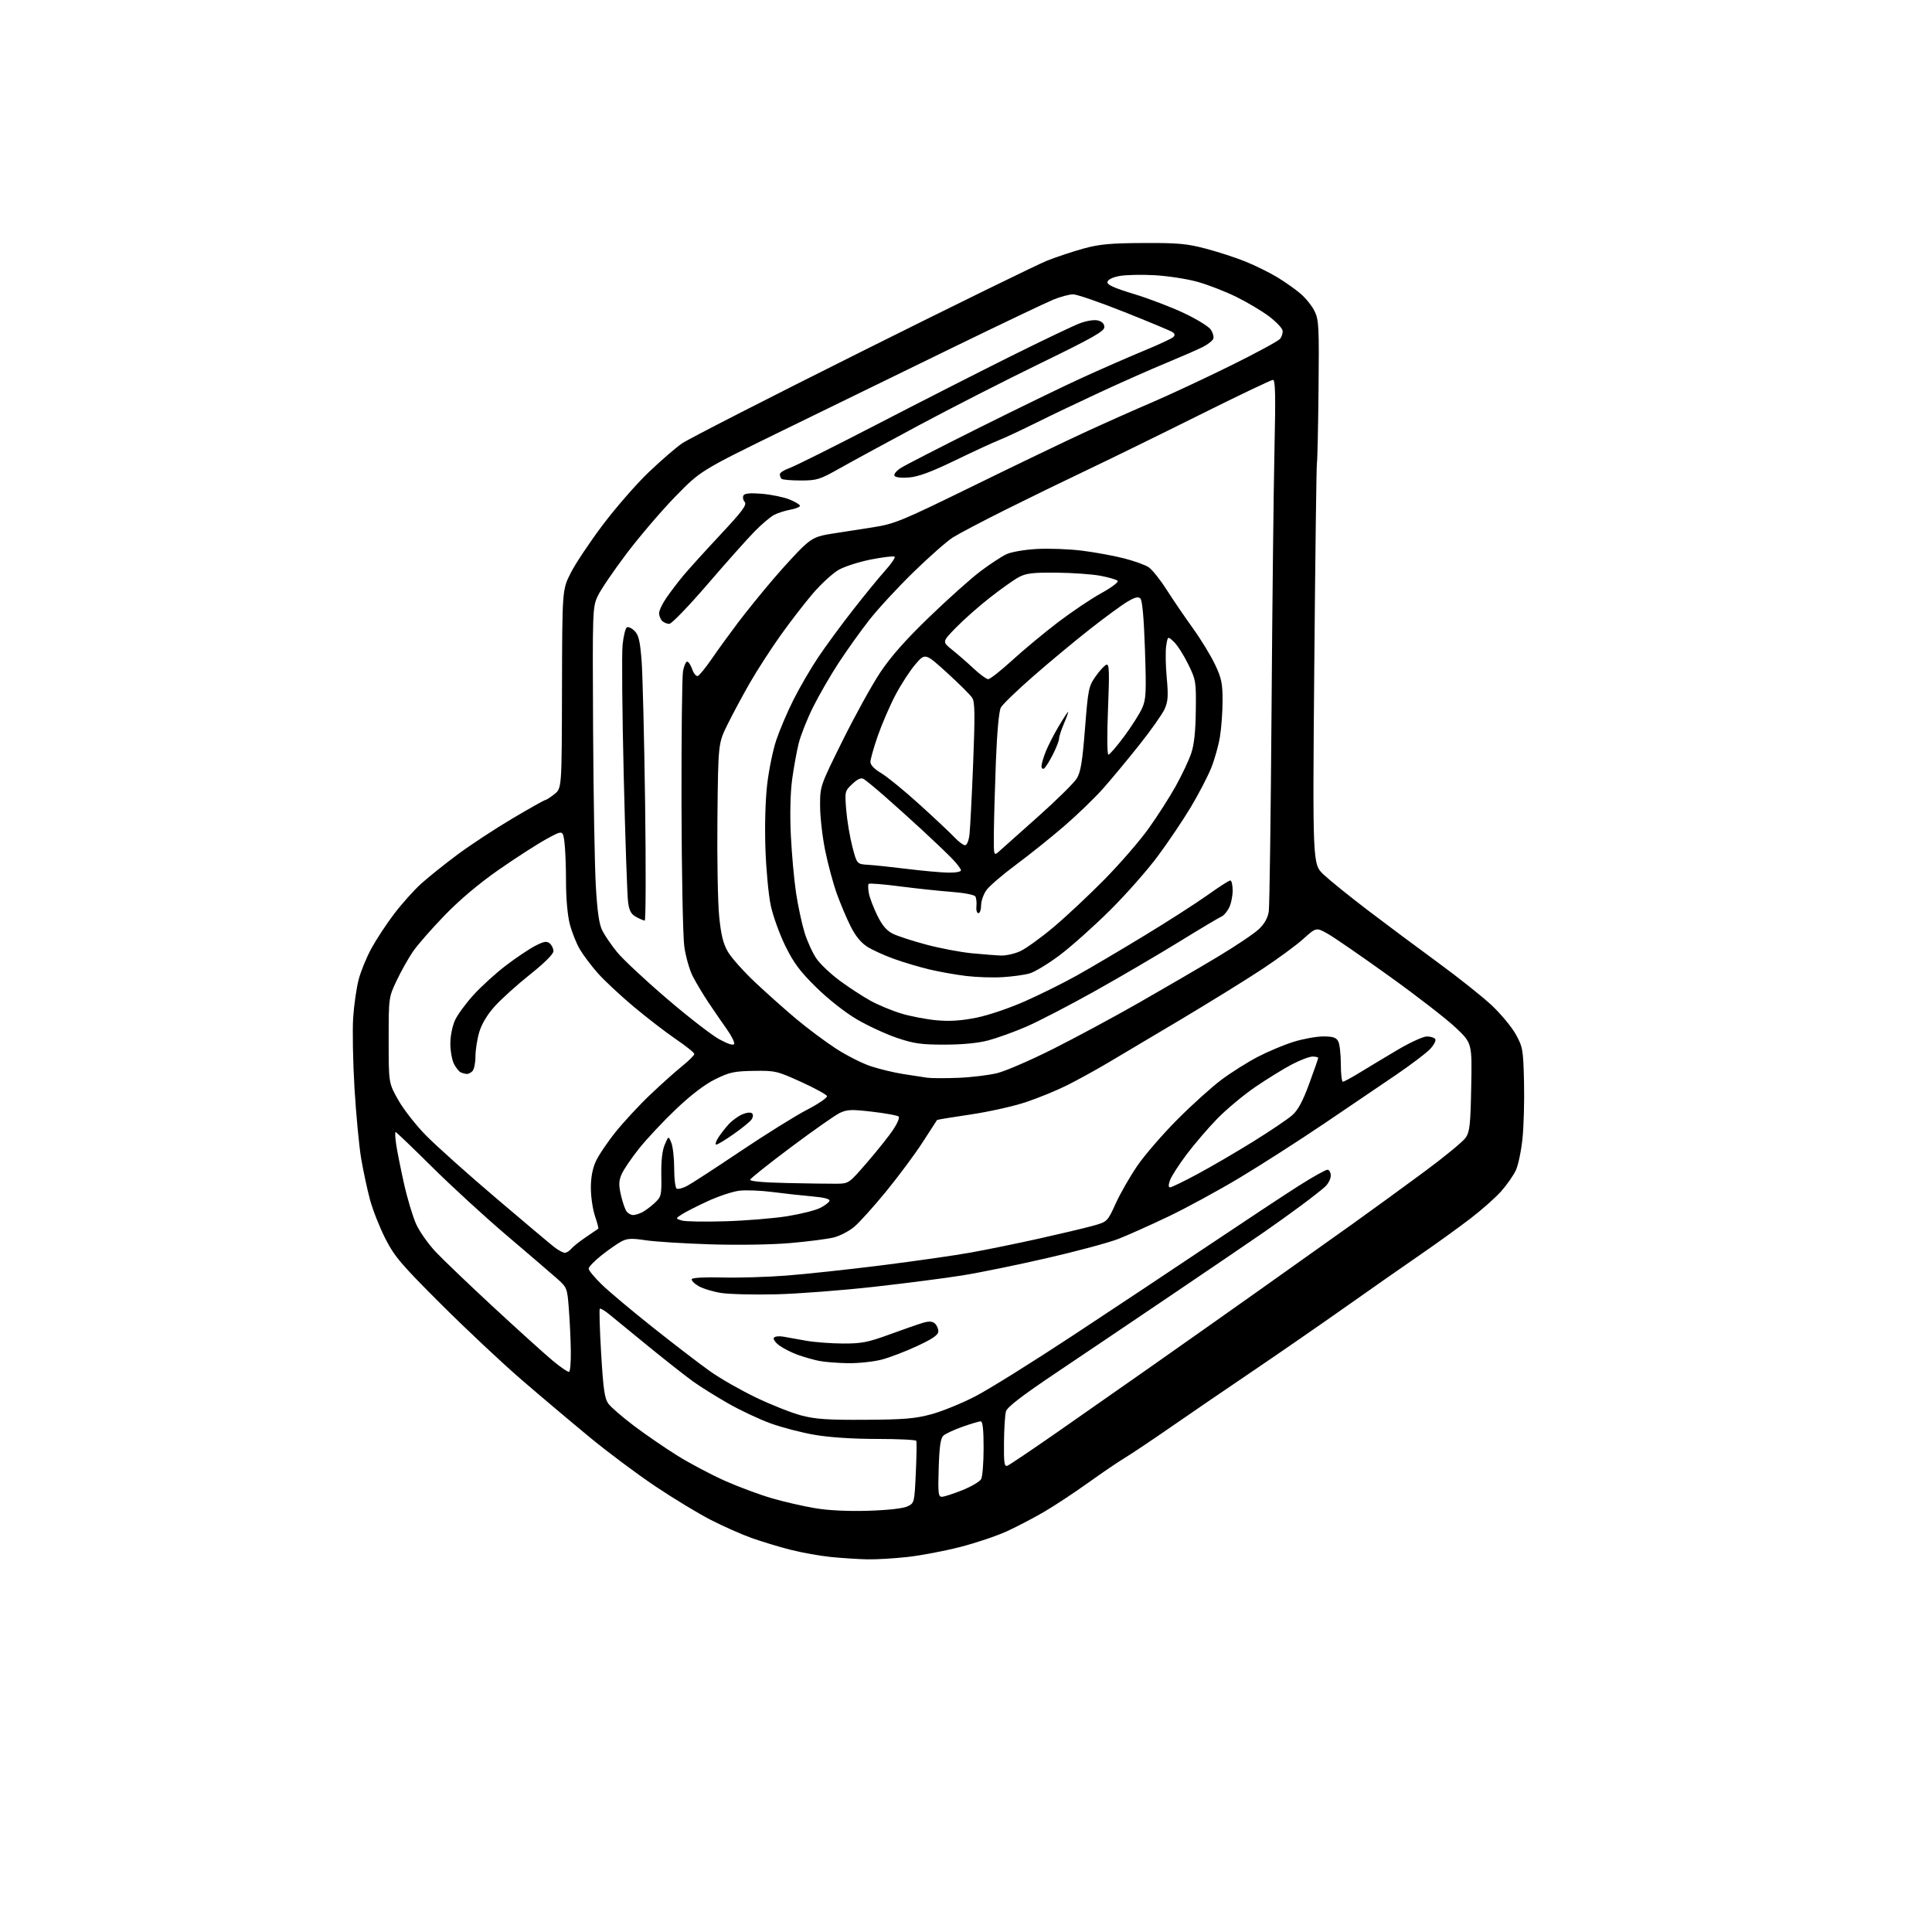 <?xml version="1.0" encoding="UTF-8" standalone="no"?>
<svg 
  version="1.1" 
  xmlns="http://www.w3.org/2000/svg" 
  xmlns:xlink="http://www.w3.org/1999/xlink" 
  xmlns:svg="http://www.w3.org/2000/svg"
  xmlns:rdf="http://www.w3.org/1999/02/22-rdf-syntax-ns#"
  xmlns:cc="http://creativecommons.org/ns#"
  xmlns:dc="http://purl.org/dc/elements/1.1/"
  viewBox="0 0 768 768"
  width="768"
  height="768"
>
<style>svg {background-color: white; }</style>"
<path stroke="none" fill="black" fill-rule="evenodd" d="M344.79,619.86C341.33,619.79 334.90,619.38 330.50,618.95C326.10,618.52 318.79,617.22 314.25,616.06C309.72,614.91 302.74,612.79 298.75,611.37C294.76,609.94 287.47,606.71 282.54,604.18C277.61,601.65 267.71,595.65 260.54,590.85C253.37,586.05 241.60,577.26 234.39,571.31C227.18,565.37 215.03,555.12 207.39,548.53C199.75,541.95 185.37,528.45 175.42,518.53C159.49,502.63 156.86,499.55 153.22,492.44C150.96,488.01 148.20,481.04 147.09,476.94C145.99,472.85 144.40,465.45 143.56,460.50C142.73,455.55 141.54,442.95 140.91,432.50C140.29,422.05 140.06,409.42 140.40,404.43C140.74,399.44 141.71,392.69 142.56,389.43C143.40,386.17 145.69,380.57 147.64,377.00C149.59,373.43 153.66,367.23 156.70,363.24C159.74,359.25 164.54,353.89 167.36,351.33C170.19,348.77 176.69,343.56 181.82,339.74C186.95,335.92 196.77,329.47 203.64,325.40C210.51,321.33 216.44,318.00 216.82,318.00C217.19,317.99 218.81,316.94 220.40,315.67C223.31,313.34 223.31,313.34 223.40,273.87C223.50,234.40 223.50,234.40 226.87,227.76C228.72,224.11 234.40,215.58 239.49,208.81C244.58,202.04 252.74,192.66 257.62,187.96C262.51,183.27 268.59,177.99 271.15,176.24C273.70,174.48 305.88,158.02 342.65,139.66C379.42,121.29 412.57,105.06 416.31,103.58C420.06,102.10 426.59,99.94 430.81,98.78C437.06,97.07 441.50,96.66 454.50,96.60C468.23,96.53 471.76,96.85 479.39,98.86C484.29,100.15 491.40,102.47 495.21,104.02C499.02,105.57 504.62,108.33 507.66,110.17C510.70,112.00 514.89,114.95 516.96,116.72C519.04,118.49 521.57,121.64 522.58,123.72C524.25,127.16 524.40,129.98 524.14,154.80C523.99,169.82 523.70,182.96 523.50,184.00C523.30,185.04 522.83,221.36 522.45,264.70C521.77,343.50 521.77,343.50 526.13,347.63C528.54,349.90 536.35,356.22 543.50,361.67C550.65,367.12 563.24,376.51 571.48,382.54C579.73,388.57 589.43,396.29 593.04,399.69C596.66,403.10 600.94,408.27 602.56,411.19C605.33,416.21 605.51,417.24 605.82,430.00C606.00,437.43 605.73,447.57 605.22,452.54C604.71,457.50 603.51,463.23 602.55,465.26C601.58,467.29 599.01,470.98 596.83,473.45C594.66,475.93 589.19,480.79 584.69,484.25C580.18,487.72 571.33,494.12 565.00,498.47C558.67,502.82 545.17,512.26 535.00,519.44C524.83,526.63 507.95,538.29 497.50,545.36C487.05,552.43 472.43,562.42 465.00,567.57C457.57,572.71 449.48,578.13 447.00,579.61C444.52,581.09 438.00,585.53 432.50,589.47C427.00,593.40 419.16,598.58 415.08,600.96C411.00,603.34 404.39,606.80 400.39,608.65C396.40,610.49 388.04,613.31 381.81,614.92C375.59,616.52 366.13,618.32 360.79,618.92C355.45,619.51 348.25,619.94 344.79,619.86zM345.21,600.55C352.94,600.31 359.01,599.63 360.71,598.82C363.48,597.49 363.50,597.41 364.05,585.49C364.36,578.90 364.44,573.16 364.24,572.75C364.04,572.34 357.01,572.00 348.62,572.00C339.13,572.00 329.79,571.39 323.93,570.39C318.74,569.50 310.84,567.45 306.37,565.83C301.89,564.22 294.24,560.62 289.37,557.83C284.49,555.04 278.25,551.14 275.50,549.16C272.75,547.18 264.95,541.05 258.16,535.53C251.38,530.01 244.28,524.20 242.38,522.62C240.48,521.04 238.70,519.97 238.43,520.24C238.16,520.51 238.40,528.55 238.97,538.12C239.82,552.34 240.34,555.95 241.85,558.00C242.86,559.38 247.45,563.34 252.04,566.81C256.63,570.28 264.47,575.65 269.45,578.75C274.43,581.84 282.91,586.32 288.29,588.70C293.67,591.08 302.00,594.18 306.79,595.57C311.58,596.97 319.32,598.75 324.00,599.53C329.44,600.44 337.08,600.80 345.21,600.55zM374.38,595.00C375.26,595.00 378.92,593.82 382.52,592.38C386.11,590.94 389.49,588.95 390.03,587.95C390.56,586.95 391.00,581.38 391.00,575.57C391.00,568.28 390.64,565.00 389.85,565.00C389.22,565.00 385.96,565.97 382.60,567.16C379.25,568.34 375.83,569.93 375.01,570.69C373.89,571.71 373.42,574.99 373.15,583.53C372.83,593.52 372.99,595.00 374.38,595.00zM400.47,582.65C401.27,582.34 410.16,576.36 420.22,569.35C430.27,562.35 446.82,550.77 457.00,543.63C467.18,536.49 486.30,523.00 499.50,513.65C512.70,504.30 529.80,492.15 537.50,486.65C545.20,481.14 558.09,471.77 566.14,465.81C574.19,459.86 581.62,453.75 582.64,452.24C584.24,449.88 584.55,447.06 584.83,432.10C585.17,414.70 585.17,414.70 578.77,408.60C575.25,405.24 563.40,396.05 552.43,388.17C541.47,380.29 530.41,372.67 527.87,371.23C523.23,368.61 523.23,368.61 518.11,373.21C515.29,375.75 507.92,381.16 501.74,385.24C495.56,389.33 481.05,398.31 469.50,405.20C457.95,412.09 444.68,419.98 440.00,422.73C435.32,425.49 428.22,429.39 424.21,431.40C420.20,433.42 412.86,436.42 407.90,438.09C402.94,439.75 392.99,441.97 385.80,443.03C378.60,444.09 372.62,445.07 372.49,445.22C372.37,445.38 369.81,449.32 366.80,454.00C363.80,458.68 357.24,467.50 352.24,473.62C347.24,479.73 341.48,486.11 339.45,487.78C337.42,489.45 333.81,491.31 331.44,491.91C329.06,492.51 321.35,493.50 314.31,494.12C306.80,494.78 293.64,494.99 282.50,494.65C272.05,494.32 260.44,493.59 256.70,493.03C251.22,492.19 249.37,492.27 247.12,493.44C245.59,494.23 242.01,496.72 239.17,498.96C236.32,501.21 234.00,503.61 234.00,504.31C234.00,505.00 236.36,507.86 239.25,510.66C242.14,513.46 251.37,521.20 259.78,527.87C268.18,534.53 278.30,542.30 282.28,545.12C286.25,547.94 294.45,552.63 300.50,555.53C306.55,558.44 314.65,561.64 318.50,562.66C324.19,564.15 328.97,564.48 344.00,564.39C359.44,564.30 363.78,563.93 370.26,562.18C374.53,561.02 382.41,557.81 387.76,555.03C393.12,552.26 410.64,541.33 426.70,530.74C442.76,520.16 467.28,503.87 481.20,494.54C495.11,485.21 510.96,474.75 516.41,471.29C521.87,467.83 526.93,465.00 527.66,465.00C528.40,465.00 529.00,466.05 529.00,467.33C529.00,468.60 527.99,470.59 526.75,471.73C525.51,472.87 521.26,476.21 517.30,479.15C513.34,482.09 506.59,486.93 502.30,489.90C498.01,492.87 482.13,503.67 467.00,513.90C451.88,524.13 430.75,538.38 420.03,545.57C406.12,554.91 400.36,559.34 399.88,561.07C399.50,562.41 399.15,567.94 399.10,573.36C399.02,581.64 399.23,583.12 400.47,582.65zM226.25,545.31C226.66,545.08 226.96,541.42 226.91,537.19C226.87,532.96 226.52,525.52 226.15,520.66C225.48,511.82 225.48,511.82 220.99,507.87C218.52,505.70 209.53,497.99 201.00,490.73C192.47,483.47 179.26,471.33 171.63,463.76C164.00,456.19 157.53,450.00 157.26,450.00C156.99,450.00 157.08,452.14 157.46,454.75C157.83,457.36 159.24,464.42 160.58,470.44C161.92,476.45 164.12,483.76 165.46,486.69C166.80,489.61 170.28,494.54 173.20,497.64C176.11,500.73 186.38,510.56 196.00,519.47C205.62,528.38 216.20,537.94 219.50,540.71C222.80,543.48 225.84,545.55 226.25,545.31zM337.04,541.89C332.89,541.83 327.70,541.41 325.50,540.96C323.30,540.51 319.56,539.44 317.18,538.59C314.81,537.74 311.54,536.10 309.92,534.94C308.30,533.79 307.26,532.38 307.62,531.81C307.97,531.24 309.66,531.03 311.38,531.34C313.09,531.65 317.20,532.39 320.50,532.97C323.80,533.55 330.35,534.05 335.06,534.07C342.46,534.10 344.95,533.62 353.56,530.48C359.03,528.48 364.99,526.40 366.82,525.86C369.20,525.15 370.54,525.20 371.57,526.06C372.36,526.71 373.00,528.12 373.00,529.19C373.00,530.64 370.91,532.11 364.67,535.03C360.09,537.18 353.69,539.63 350.46,540.47C347.23,541.31 341.19,541.95 337.04,541.89zM308.50,514.51C299.70,514.72 289.86,514.48 286.63,513.97C283.40,513.46 279.35,512.22 277.63,511.21C275.91,510.21 274.73,508.96 275.00,508.44C275.28,507.91 280.45,507.64 287.00,507.82C293.32,508.00 304.80,507.66 312.50,507.07C320.20,506.48 337.30,504.64 350.50,502.98C363.70,501.32 379.64,499.04 385.93,497.90C392.22,496.77 404.37,494.29 412.93,492.38C421.49,490.47 431.13,488.19 434.35,487.30C440.20,485.68 440.20,485.68 443.55,478.33C445.39,474.28 449.28,467.51 452.20,463.28C455.11,459.05 462.23,450.84 468.00,445.04C473.77,439.24 481.65,432.13 485.50,429.25C489.35,426.36 495.88,422.25 500.00,420.10C504.12,417.96 510.58,415.25 514.36,414.10C518.13,412.94 523.40,412.00 526.07,412.00C529.85,412.00 531.16,412.43 531.96,413.93C532.53,415.00 533.00,419.05 533.00,422.93C533.00,426.82 533.36,430.00 533.81,430.00C534.25,430.00 537.29,428.36 540.56,426.35C543.83,424.35 550.55,420.30 555.50,417.37C560.45,414.43 565.71,412.02 567.19,412.01C568.67,412.00 570.18,412.49 570.55,413.08C570.92,413.68 569.96,415.47 568.43,417.07C566.90,418.67 560.89,423.22 555.07,427.19C549.26,431.15 536.37,439.89 526.44,446.60C516.51,453.31 501.44,462.98 492.94,468.08C484.45,473.18 471.65,480.15 464.50,483.56C457.35,486.97 448.41,490.98 444.63,492.46C440.85,493.95 428.06,497.39 416.22,500.11C404.38,502.83 389.24,505.93 382.59,506.99C375.94,508.06 360.15,510.10 347.50,511.52C334.85,512.94 317.30,514.29 308.50,514.51zM224.51,498.00C225.20,498.00 226.35,497.29 227.07,496.42C227.79,495.54 230.44,493.45 232.94,491.75C235.45,490.06 237.64,488.57 237.82,488.43C238.00,488.30 237.42,486.06 236.53,483.45C235.65,480.84 234.90,475.89 234.88,472.44C234.84,468.33 235.49,464.69 236.76,461.84C237.82,459.45 241.39,454.12 244.70,450.00C248.01,445.88 254.28,439.12 258.64,435.00C262.99,430.88 268.68,425.79 271.28,423.70C273.87,421.61 276.00,419.49 276.00,418.98C276.00,418.47 272.74,415.85 268.75,413.14C264.76,410.43 257.14,404.56 251.82,400.10C246.50,395.64 240.07,389.63 237.54,386.74C235.00,383.86 231.82,379.63 230.48,377.34C229.13,375.05 227.34,370.57 226.51,367.38C225.60,363.88 225.00,357.15 225.00,350.43C225.00,344.30 224.71,337.18 224.36,334.62C223.72,329.97 223.72,329.97 217.11,333.59C213.48,335.59 205.02,341.03 198.32,345.70C190.47,351.16 182.81,357.61 176.77,363.84C171.63,369.15 165.94,375.65 164.15,378.27C162.35,380.89 159.44,386.07 157.69,389.77C154.50,396.50 154.50,396.50 154.50,413.50C154.50,430.50 154.50,430.50 158.28,437.22C160.36,440.92 165.31,447.26 169.28,451.30C173.25,455.35 185.72,466.52 197.00,476.11C208.28,485.71 218.80,494.56 220.38,495.78C221.97,497.00 223.83,498.00 224.51,498.00zM288.50,485.47C296.75,485.21 307.77,484.30 313.00,483.45C318.23,482.61 324.05,481.15 325.95,480.21C327.84,479.27 329.55,477.99 329.74,477.36C329.97,476.61 327.58,475.99 322.80,475.58C318.78,475.23 311.73,474.45 307.11,473.85C302.50,473.25 296.56,473.01 293.91,473.32C291.26,473.64 285.59,475.52 281.30,477.50C277.01,479.48 272.38,481.84 271.00,482.75C268.50,484.39 268.50,484.39 271.00,485.17C272.38,485.60 280.25,485.73 288.50,485.47zM251.69,483.00C252.48,483.00 254.11,482.50 255.32,481.88C256.52,481.26 258.74,479.60 260.26,478.18C262.88,475.73 263.01,475.18 262.88,467.05C262.79,461.39 263.25,457.32 264.25,455.00C265.75,451.50 265.75,451.50 266.88,454.32C267.49,455.86 268.00,460.45 268.00,464.51C268.00,468.56 268.44,472.15 268.97,472.48C269.50,472.81 271.33,472.36 273.03,471.48C274.73,470.60 284.31,464.38 294.31,457.66C304.32,450.94 316.24,443.51 320.81,441.14C325.38,438.78 328.94,436.33 328.74,435.71C328.53,435.09 323.89,432.56 318.43,430.07C308.90,425.74 308.14,425.56 299.65,425.69C291.89,425.81 290.01,426.21 284.37,428.99C280.17,431.05 274.77,435.17 268.80,440.83C263.78,445.60 257.13,452.68 254.03,456.57C250.93,460.46 247.79,465.10 247.04,466.90C245.96,469.51 245.92,471.16 246.87,475.25C247.52,478.06 248.54,480.95 249.15,481.67C249.75,482.40 250.89,483.00 251.69,483.00zM465.12,472.00C465.67,472.00 470.49,469.67 475.81,466.82C481.14,463.97 491.12,458.15 498.00,453.89C504.88,449.62 511.93,444.87 513.68,443.32C515.97,441.30 517.88,437.75 520.43,430.79C522.40,425.46 524.00,420.84 524.00,420.54C524.00,420.24 522.99,420.00 521.75,420.00C520.51,420.00 516.80,421.42 513.50,423.14C510.20,424.87 503.68,428.90 499.00,432.09C494.32,435.29 487.52,440.96 483.88,444.70C480.23,448.44 474.73,454.86 471.65,458.96C468.57,463.06 465.61,467.68 465.08,469.21C464.43,471.07 464.44,472.00 465.12,472.00zM332.46,470.55C337.42,470.50 337.42,470.50 344.76,462.00C348.80,457.32 353.44,451.50 355.06,449.06C356.69,446.62 357.67,444.27 357.25,443.85C356.82,443.42 352.14,442.56 346.85,441.94C338.50,440.96 336.77,441.02 333.85,442.40C332.00,443.28 323.29,449.39 314.50,455.97C305.71,462.55 298.37,468.39 298.19,468.94C297.98,469.57 303.33,470.07 312.68,470.27C320.83,470.45 329.73,470.58 332.46,470.55zM284.72,455.00C284.20,455.00 284.55,453.76 285.51,452.25C286.47,450.74 288.38,448.30 289.75,446.82C291.12,445.35 293.56,443.60 295.17,442.93C296.90,442.21 298.47,442.08 298.99,442.61C299.49,443.12 299.36,444.19 298.67,445.11C298.02,446.00 294.82,448.59 291.57,450.86C288.33,453.14 285.24,455.00 284.72,455.00zM381.00,428.45C386.23,428.24 393.20,427.39 396.50,426.56C399.80,425.73 409.70,421.44 418.50,417.03C427.30,412.61 442.66,404.35 452.64,398.66C462.61,392.97 476.71,384.75 483.96,380.40C491.21,376.06 498.65,371.06 500.48,369.29C502.70,367.16 503.99,364.82 504.36,362.29C504.66,360.21 505.16,324.07 505.46,282.00C505.76,239.93 506.29,193.24 506.63,178.25C507.11,157.10 506.97,151.00 506.02,151.00C505.35,151.00 491.91,157.42 476.15,165.28C460.39,173.13 440.52,182.86 432.00,186.90C423.48,190.94 408.98,198.00 399.79,202.59C390.59,207.18 381.14,212.15 378.79,213.63C376.43,215.12 369.38,221.33 363.13,227.42C356.88,233.51 348.95,242.10 345.51,246.50C342.07,250.90 336.61,258.55 333.37,263.50C330.14,268.45 325.58,276.32 323.25,281.00C320.91,285.68 318.34,292.15 317.52,295.39C316.71,298.63 315.52,305.15 314.88,309.89C314.17,315.21 313.98,323.65 314.37,332.00C314.73,339.43 315.66,349.77 316.45,355.00C317.24,360.23 318.78,367.35 319.86,370.83C320.95,374.31 323.07,378.93 324.57,381.09C326.06,383.26 330.26,387.21 333.89,389.89C337.53,392.57 342.98,396.12 346.00,397.79C349.02,399.46 354.52,401.75 358.21,402.87C361.90,403.99 368.24,405.21 372.30,405.58C377.56,406.05 382.09,405.76 388.09,404.56C392.84,403.61 401.28,400.75 407.50,397.99C413.55,395.31 422.78,390.72 428.01,387.80C433.24,384.89 445.29,377.77 454.79,372.00C464.30,366.23 475.68,358.91 480.10,355.75C484.52,352.59 488.55,350.00 489.06,350.00C489.58,350.00 490.00,351.82 490.00,354.05C490.00,356.28 489.34,359.37 488.54,360.93C487.73,362.48 486.40,364.01 485.59,364.33C484.77,364.64 477.19,369.16 468.75,374.36C460.30,379.57 445.11,388.46 434.98,394.12C424.85,399.78 412.67,406.09 407.90,408.15C403.14,410.20 396.37,412.64 392.87,413.57C388.76,414.65 382.59,415.25 375.50,415.26C366.17,415.26 363.29,414.86 356.51,412.56C352.12,411.07 344.95,407.75 340.57,405.18C335.91,402.44 329.23,397.18 324.47,392.50C317.98,386.12 315.49,382.78 312.17,376.00C309.88,371.32 307.28,364.12 306.40,360.00C305.51,355.88 304.55,345.72 304.27,337.44C303.96,328.53 304.23,318.12 304.95,311.94C305.61,306.20 307.24,298.23 308.57,294.23C309.91,290.23 312.98,283.01 315.41,278.18C317.84,273.35 322.25,265.76 325.22,261.33C328.19,256.89 334.42,248.41 339.06,242.47C343.70,236.54 349.47,229.49 351.88,226.80C354.29,224.12 355.98,221.64 355.64,221.30C355.30,220.96 351.08,221.46 346.26,222.40C341.44,223.34 335.60,225.23 333.27,226.59C330.95,227.95 326.40,232.12 323.18,235.87C319.95,239.62 314.15,247.14 310.27,252.59C306.39,258.04 300.90,266.55 298.06,271.50C295.22,276.45 291.23,283.88 289.20,288.00C285.50,295.50 285.50,295.50 285.19,324.91C285.02,341.09 285.33,358.77 285.88,364.21C286.63,371.75 287.47,375.12 289.39,378.41C290.78,380.78 295.65,386.22 300.21,390.52C304.77,394.81 312.10,401.34 316.50,405.03C320.90,408.73 327.99,414.02 332.26,416.80C336.52,419.57 342.82,422.76 346.26,423.88C349.69,425.00 355.43,426.38 359.00,426.94C362.57,427.51 366.85,428.16 368.50,428.40C370.15,428.64 375.77,428.66 381.00,428.45zM185.55,426.92C184.97,426.88 183.93,426.61 183.23,426.33C182.53,426.05 181.29,424.53 180.48,422.96C179.67,421.39 179.01,417.71 179.02,414.80C179.03,411.79 179.84,407.77 180.90,405.50C181.92,403.30 185.26,398.75 188.34,395.39C191.41,392.02 197.20,386.77 201.21,383.72C205.22,380.67 210.42,377.19 212.77,375.98C216.21,374.20 217.32,374.02 218.52,375.01C219.33,375.69 220.00,377.08 220.00,378.10C220.00,379.25 216.44,382.80 210.69,387.38C205.56,391.46 199.27,397.13 196.70,399.99C193.69,403.34 191.48,407.01 190.51,410.28C189.68,413.08 189.00,417.44 189.00,419.98C189.00,422.52 188.46,425.14 187.80,425.80C187.14,426.46 186.13,426.96 185.55,426.92zM291.85,414.95C292.06,414.31 290.75,411.70 288.93,409.14C287.12,406.59 283.87,401.86 281.71,398.64C279.56,395.42 276.72,390.70 275.41,388.14C274.10,385.59 272.57,380.25 272.02,376.27C271.47,372.29 270.97,346.87 270.91,319.77C270.85,292.67 271.13,268.81 271.51,266.75C271.90,264.69 272.65,263.00 273.16,263.00C273.68,263.00 274.58,264.37 275.17,266.05C275.75,267.72 276.74,268.92 277.36,268.72C277.99,268.52 280.49,265.46 282.91,261.93C285.34,258.39 290.05,251.90 293.37,247.50C296.70,243.10 303.08,235.22 307.56,230.00C312.03,224.78 317.51,218.86 319.73,216.86C323.08,213.83 324.92,213.04 330.63,212.16C334.41,211.58 341.72,210.44 346.89,209.63C355.69,208.24 358.15,207.23 386.89,193.16C403.72,184.91 423.80,175.27 431.50,171.72C439.20,168.17 451.12,162.86 458.00,159.92C464.88,156.97 478.82,150.46 489.00,145.44C499.18,140.42 508.10,135.59 508.83,134.71C509.57,133.82 510.01,132.30 509.83,131.34C509.64,130.37 507.24,127.87 504.49,125.78C501.75,123.70 495.90,120.21 491.50,118.04C487.10,115.87 480.12,113.16 476.00,112.02C471.88,110.87 464.23,109.70 459.00,109.40C453.77,109.11 447.48,109.25 445.01,109.71C442.28,110.22 440.40,111.15 440.23,112.07C440.01,113.19 442.70,114.42 450.72,116.86C456.65,118.67 465.59,122.08 470.60,124.44C475.60,126.80 480.41,129.74 481.27,130.98C482.14,132.22 482.60,133.87 482.30,134.66C482.00,135.44 480.12,136.91 478.13,137.93C476.13,138.94 469.55,141.81 463.50,144.32C457.45,146.82 445.75,152.00 437.50,155.83C429.25,159.65 417.77,165.13 412.00,168.00C406.23,170.87 399.48,174.03 397.00,175.01C394.52,176.00 386.66,179.63 379.52,183.09C370.24,187.58 365.07,189.50 361.40,189.80C358.29,190.06 355.99,189.79 355.58,189.13C355.20,188.51 356.33,187.13 358.20,185.96C360.02,184.82 373.88,177.70 389.00,170.15C404.12,162.60 422.57,153.64 430.00,150.24C437.43,146.84 448.42,142.03 454.43,139.54C460.45,137.06 465.84,134.56 466.43,133.97C467.17,133.23 467.04,132.63 465.99,131.97C465.17,131.44 456.58,127.86 446.89,124.01C437.21,120.15 428.06,117.00 426.58,117.00C425.09,117.00 421.54,117.96 418.69,119.12C415.83,120.29 397.98,128.80 379.00,138.03C360.02,147.26 329.65,162.07 311.50,170.95C278.50,187.09 278.50,187.09 268.50,197.34C263.00,202.98 254.26,213.20 249.08,220.05C243.90,226.90 238.73,234.52 237.58,237.00C235.55,241.39 235.51,242.68 235.76,289.67C235.90,316.16 236.39,344.29 236.85,352.17C237.46,362.67 238.16,367.44 239.47,370.00C240.45,371.93 243.08,375.75 245.31,378.50C247.54,381.25 256.40,389.54 265.01,396.91C273.61,404.29 283.09,411.62 286.06,413.21C289.58,415.10 291.60,415.70 291.85,414.95zM398.50,388.44C394.65,388.68 388.12,388.46 384.00,387.96C379.88,387.46 373.35,386.30 369.50,385.38C365.65,384.47 359.36,382.60 355.53,381.23C351.70,379.87 346.87,377.68 344.79,376.37C342.28,374.78 340.06,372.08 338.14,368.24C336.55,365.09 334.08,359.23 332.64,355.23C331.21,351.24 329.12,343.52 328.02,338.08C326.91,332.64 326.00,324.65 326.00,320.32C326.00,312.46 326.00,312.46 334.91,294.48C339.81,284.59 346.52,272.42 349.83,267.43C354.06,261.06 359.87,254.48 369.39,245.29C376.84,238.09 385.99,229.92 389.72,227.11C393.45,224.31 398.05,221.28 399.94,220.37C401.93,219.42 407.05,218.52 412.11,218.23C416.91,217.96 425.05,218.26 430.21,218.91C435.36,219.56 442.84,220.93 446.83,221.96C450.82,222.98 455.20,224.56 456.58,225.46C457.95,226.36 461.14,230.34 463.67,234.30C466.20,238.26 470.90,245.17 474.13,249.65C477.35,254.13 481.34,260.65 482.99,264.15C485.56,269.57 486.00,271.68 485.99,278.50C485.99,282.90 485.52,289.37 484.95,292.87C484.38,296.38 482.80,302.00 481.43,305.37C480.06,308.74 476.47,315.64 473.45,320.70C470.44,325.76 464.53,334.54 460.34,340.20C456.15,345.87 447.49,355.68 441.10,362.00C434.72,368.32 425.78,376.29 421.25,379.70C416.71,383.11 411.31,386.38 409.25,386.96C407.19,387.55 402.35,388.21 398.50,388.44zM398.00,379.84C399.93,379.90 403.32,379.13 405.55,378.12C407.78,377.10 413.72,372.82 418.74,368.61C423.77,364.39 432.93,355.81 439.10,349.53C445.27,343.26 453.15,334.16 456.61,329.31C460.08,324.47 464.92,316.90 467.37,312.50C469.82,308.10 472.58,302.25 473.51,299.50C474.69,296.04 475.25,290.81 475.35,282.50C475.50,270.87 475.40,270.29 472.29,263.96C470.53,260.37 467.99,256.40 466.64,255.14C464.20,252.84 464.20,252.84 463.59,256.67C463.25,258.78 463.34,264.48 463.79,269.34C464.46,276.63 464.31,278.83 462.96,281.84C462.06,283.85 457.57,290.23 452.98,296.00C448.40,301.77 441.92,309.58 438.59,313.35C435.26,317.12 428.25,323.89 423.02,328.40C417.78,332.92 409.16,339.83 403.85,343.76C398.55,347.69 393.26,352.23 392.10,353.86C390.95,355.48 390.00,358.20 390.00,359.90C390.00,361.61 389.52,363.00 388.92,363.00C388.33,363.00 387.98,361.76 388.14,360.25C388.30,358.74 388.10,356.98 387.71,356.34C387.31,355.69 383.11,354.89 378.25,354.53C373.44,354.17 364.18,353.18 357.68,352.34C351.18,351.49 345.62,351.05 345.31,351.35C345.01,351.66 345.05,353.39 345.41,355.20C345.77,357.02 347.29,360.98 348.78,364.00C350.74,367.96 352.48,369.98 355.00,371.21C356.93,372.15 362.92,374.10 368.32,375.53C373.73,376.97 381.83,378.50 386.32,378.94C390.82,379.37 396.07,379.78 398.00,379.84zM256.29,365.96C255.85,365.94 254.33,365.28 252.89,364.50C250.88,363.41 250.14,362.06 249.67,358.60C249.33,356.14 248.55,333.51 247.94,308.31C247.33,283.12 247.12,259.69 247.49,256.26C247.86,252.83 248.62,249.74 249.18,249.39C249.74,249.04 251.12,249.68 252.24,250.80C253.88,252.44 254.43,254.76 255.05,262.67C255.46,268.08 256.09,293.54 256.44,319.25C256.79,344.96 256.72,365.98 256.29,365.96zM376.75,346.88C379.79,346.95 382.00,346.56 382.00,345.96C382.00,345.39 380.31,343.20 378.25,341.09C376.19,338.98 370.90,333.94 366.50,329.88C362.10,325.82 355.41,319.80 351.64,316.50C347.87,313.20 344.12,310.12 343.30,309.65C342.27,309.06 340.90,309.67 338.80,311.65C335.83,314.45 335.79,314.62 336.39,322.00C336.72,326.12 337.81,332.65 338.81,336.50C340.62,343.50 340.62,343.50 345.06,343.77C347.50,343.92 354.45,344.65 360.50,345.40C366.55,346.15 373.86,346.81 376.75,346.88zM397.25,338.35C398.49,337.25 405.47,331.03 412.76,324.52C420.06,318.01 426.92,311.25 428.01,309.48C429.59,306.92 430.26,302.91 431.30,289.65C432.54,273.86 432.75,272.82 435.55,268.84C437.17,266.54 439.10,264.46 439.84,264.22C440.94,263.85 441.05,266.97 440.45,281.89C440.03,292.32 440.10,299.99 440.61,299.99C441.10,299.98 443.92,296.72 446.87,292.74C449.82,288.76 453.03,283.70 454.01,281.50C455.58,277.94 455.71,275.39 455.14,258.30C454.73,245.87 454.09,238.69 453.34,237.94C452.46,237.06 451.20,237.37 448.11,239.21C445.87,240.54 439.20,245.43 433.29,250.07C427.38,254.71 417.26,263.12 410.80,268.76C404.35,274.40 398.51,280.03 397.85,281.26C397.11,282.63 396.34,290.90 395.89,302.50C395.49,312.95 395.12,325.74 395.08,330.92C395.00,340.35 395.00,340.35 397.25,338.35zM383.63,336.00C384.35,336.00 385.09,334.22 385.38,331.75C385.66,329.41 386.31,316.70 386.84,303.50C387.60,284.23 387.54,279.09 386.49,277.43C385.78,276.29 381.27,271.81 376.49,267.46C367.79,259.56 367.79,259.56 363.92,264.03C361.79,266.49 358.21,272.00 355.96,276.28C353.71,280.56 350.55,287.87 348.93,292.53C347.32,297.18 346.00,301.85 346.00,302.90C346.00,304.09 347.61,305.76 350.25,307.31C352.59,308.68 359.45,314.29 365.50,319.77C371.55,325.25 377.82,331.15 379.44,332.87C381.05,334.59 382.94,336.00 383.63,336.00zM415.02,305.49C414.46,305.83 414.00,305.43 414.00,304.58C414.00,303.73 414.77,301.12 415.70,298.77C416.64,296.42 418.94,291.91 420.82,288.75C422.70,285.59 424.39,283.00 424.58,283.00C424.77,283.00 424.04,285.06 422.96,287.58C421.88,290.10 421.00,292.82 421.00,293.62C421.00,294.41 419.88,297.27 418.52,299.96C417.15,302.66 415.58,305.14 415.02,305.49zM392.82,269.98C393.55,269.99 397.83,266.63 402.32,262.52C406.82,258.40 415.00,251.61 420.50,247.41C426.00,243.22 433.79,237.98 437.82,235.77C441.95,233.49 444.76,231.36 444.27,230.87C443.80,230.40 440.73,229.50 437.45,228.88C434.18,228.26 426.32,227.70 420.00,227.64C410.51,227.56 407.89,227.87 405.00,229.42C403.07,230.45 397.90,234.12 393.50,237.57C389.10,241.02 383.02,246.38 380.00,249.49C374.50,255.13 374.50,255.13 378.50,258.31C380.70,260.06 384.52,263.39 387.00,265.72C389.48,268.05 392.10,269.96 392.82,269.98zM266.06,248.00C265.15,248.00 263.86,247.46 263.20,246.80C262.54,246.14 262.00,244.76 262.00,243.73C262.00,242.70 263.31,239.96 264.90,237.64C266.50,235.32 269.47,231.41 271.50,228.96C273.54,226.51 280.15,219.20 286.20,212.73C295.20,203.10 296.99,200.69 296.02,199.52C295.36,198.73 295.16,197.56 295.56,196.91C296.05,196.10 298.37,195.91 302.93,196.29C306.59,196.60 311.48,197.61 313.79,198.53C316.11,199.46 318.00,200.60 318.00,201.06C318.00,201.53 316.31,202.21 314.25,202.59C312.19,202.96 309.30,203.88 307.83,204.62C306.36,205.36 302.82,208.34 299.98,211.24C297.13,214.13 288.71,223.59 281.26,232.25C273.81,240.91 266.97,248.00 266.06,248.00zM318.29,191.00C314.46,191.00 311.03,190.70 310.67,190.33C310.30,189.97 310.00,189.16 310.00,188.53C310.00,187.91 311.69,186.82 313.75,186.10C315.81,185.38 331.23,177.69 348.00,169.01C364.77,160.33 388.85,148.06 401.50,141.76C414.15,135.46 426.62,129.51 429.21,128.53C431.98,127.49 434.96,127.02 436.46,127.40C438.12,127.82 439.00,128.73 439.00,130.04C439.00,131.68 434.28,134.35 413.75,144.33C399.86,151.08 378.15,162.16 365.50,168.94C352.85,175.72 338.62,183.45 333.87,186.13C325.84,190.66 324.76,191.00 318.29,191.00z" />

</svg>